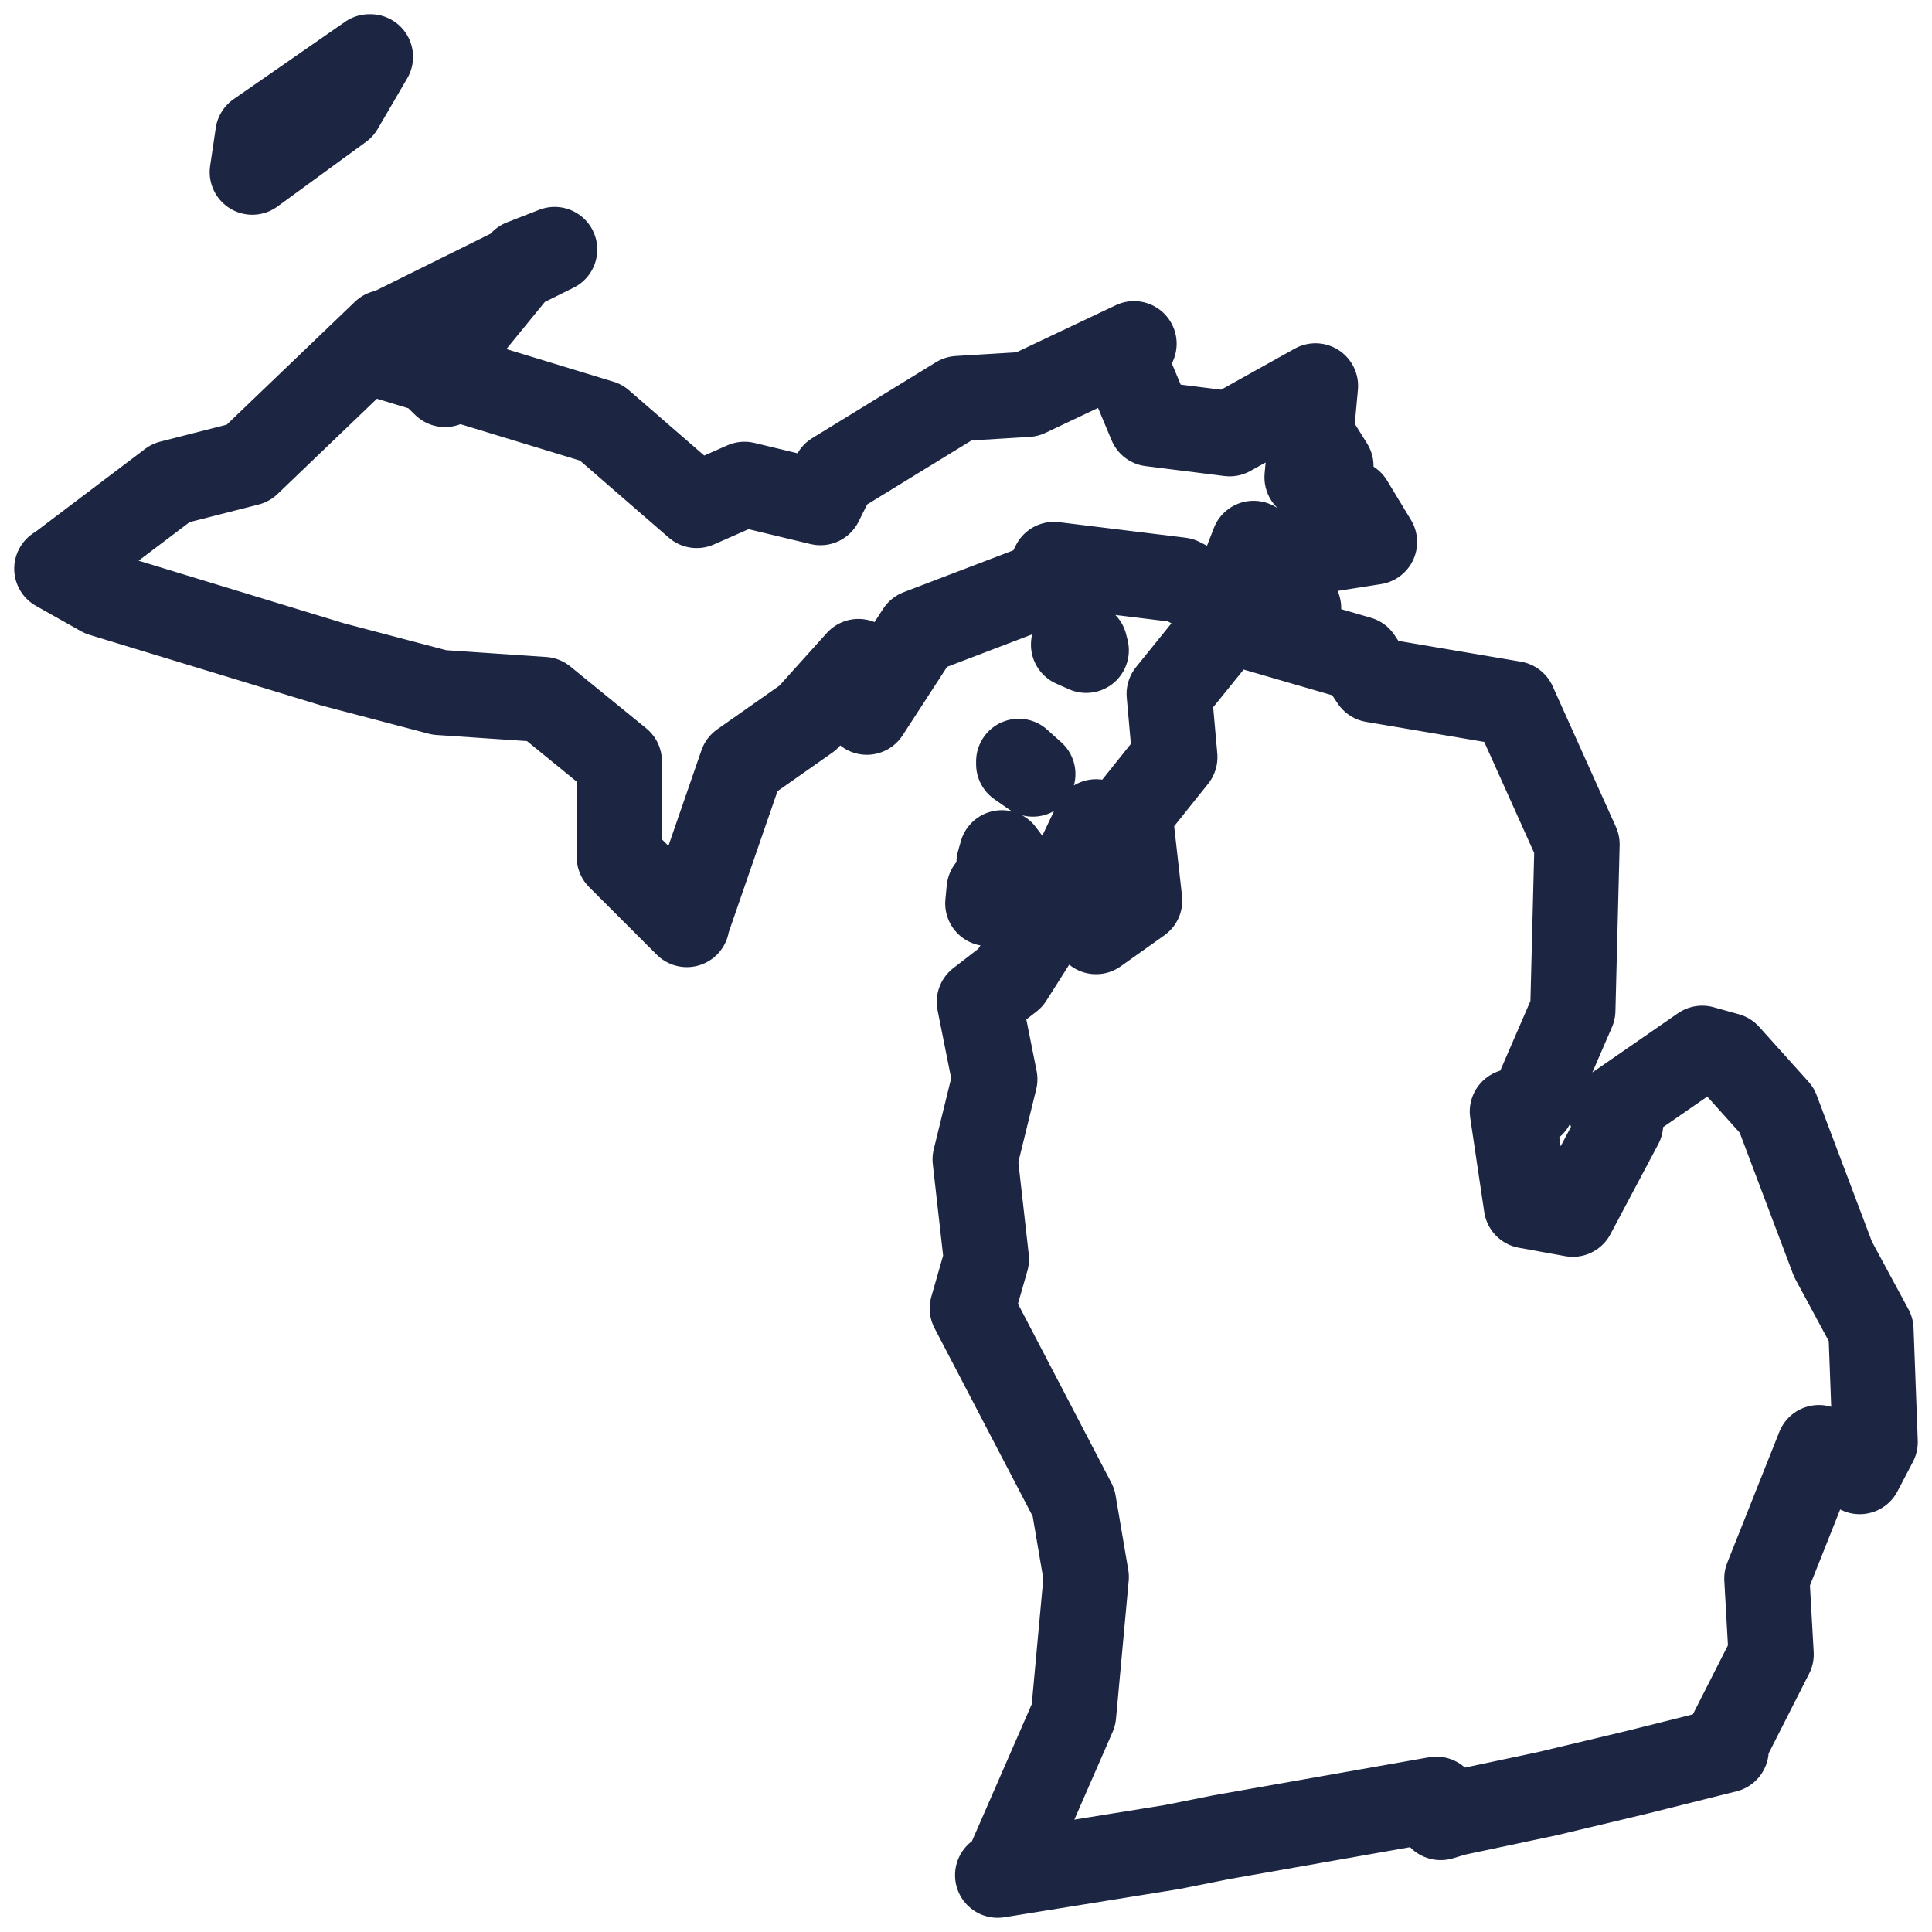 <svg width="34" height="34" viewBox="0 0 34 34" fill="none" xmlns="http://www.w3.org/2000/svg">
<path d="M17.532 15.849L17.408 15.651L17.384 15.899L17.532 15.849ZM17.928 15.404L17.631 15.008L17.582 15.181L17.928 15.404ZM18.176 13.622L17.928 13.399V13.449L18.176 13.622ZM17.557 33L20.626 32.505L21.492 32.332L25.278 31.664L25.353 31.985L25.6 31.911L27.234 31.565L28.793 31.193L30.377 30.797L30.352 30.723L31.169 29.114L31.094 27.778L32.01 25.476L32.728 25.897L33 25.377L32.926 23.398L32.258 22.16L31.268 19.537L30.401 18.572L29.956 18.448L28.347 19.561L28.52 19.784L27.679 21.368L26.862 21.22L26.615 19.561L26.961 19.438L27.679 17.78L27.753 14.859L26.64 12.384L24.165 11.964L23.917 11.592L21.616 10.924L20.576 12.211L20.675 13.325L19.883 14.315L20.056 15.849L19.289 16.394V14.463L18.596 15.923L17.78 17.21L17.235 17.631L17.507 18.992L17.161 20.403L17.359 22.16L17.111 23.026L18.893 26.442L19.116 27.753L18.893 30.179L17.705 32.901L17.557 33ZM22.853 10.701L22.21 10.751L22.606 11.048L22.853 10.701ZM19.091 11.345H18.893L19.116 11.444L19.091 11.345ZM23.422 8.202L23.175 7.806L23.076 7.831L23.422 8.202ZM1 10.008L1.792 10.454L5.851 11.691L7.732 12.186L9.563 12.31L10.899 13.399V15.082L12.087 16.27V16.245L13.053 13.449L14.216 12.632L15.107 11.642L15.255 12.533L16.171 11.122L18.374 10.281L18.547 9.934L20.774 10.207L21.64 10.652L22.061 9.563L22.457 9.811L24.189 9.538L23.769 8.845L23.002 8.4L23.15 6.791L21.64 7.633L20.254 7.459L19.809 6.395L19.957 6.049L18.077 6.94L16.864 7.014L14.686 8.35L14.438 8.845L13.102 8.524L12.261 8.895L10.578 7.435L6.841 6.296L6.766 5.851L4.366 8.152L3.005 8.499L1.074 9.959L1 10.008ZM9.761 4.391L6.865 5.826L7.831 6.766L8.202 5.826L9.192 4.613L9.761 4.391ZM6.5 1L4.539 2.361L4.44 3.029L5.999 1.891L6.519 1H6.5Z" stroke="#1C2642" stroke-width="1.5" stroke-linejoin="round"/>
</svg>
